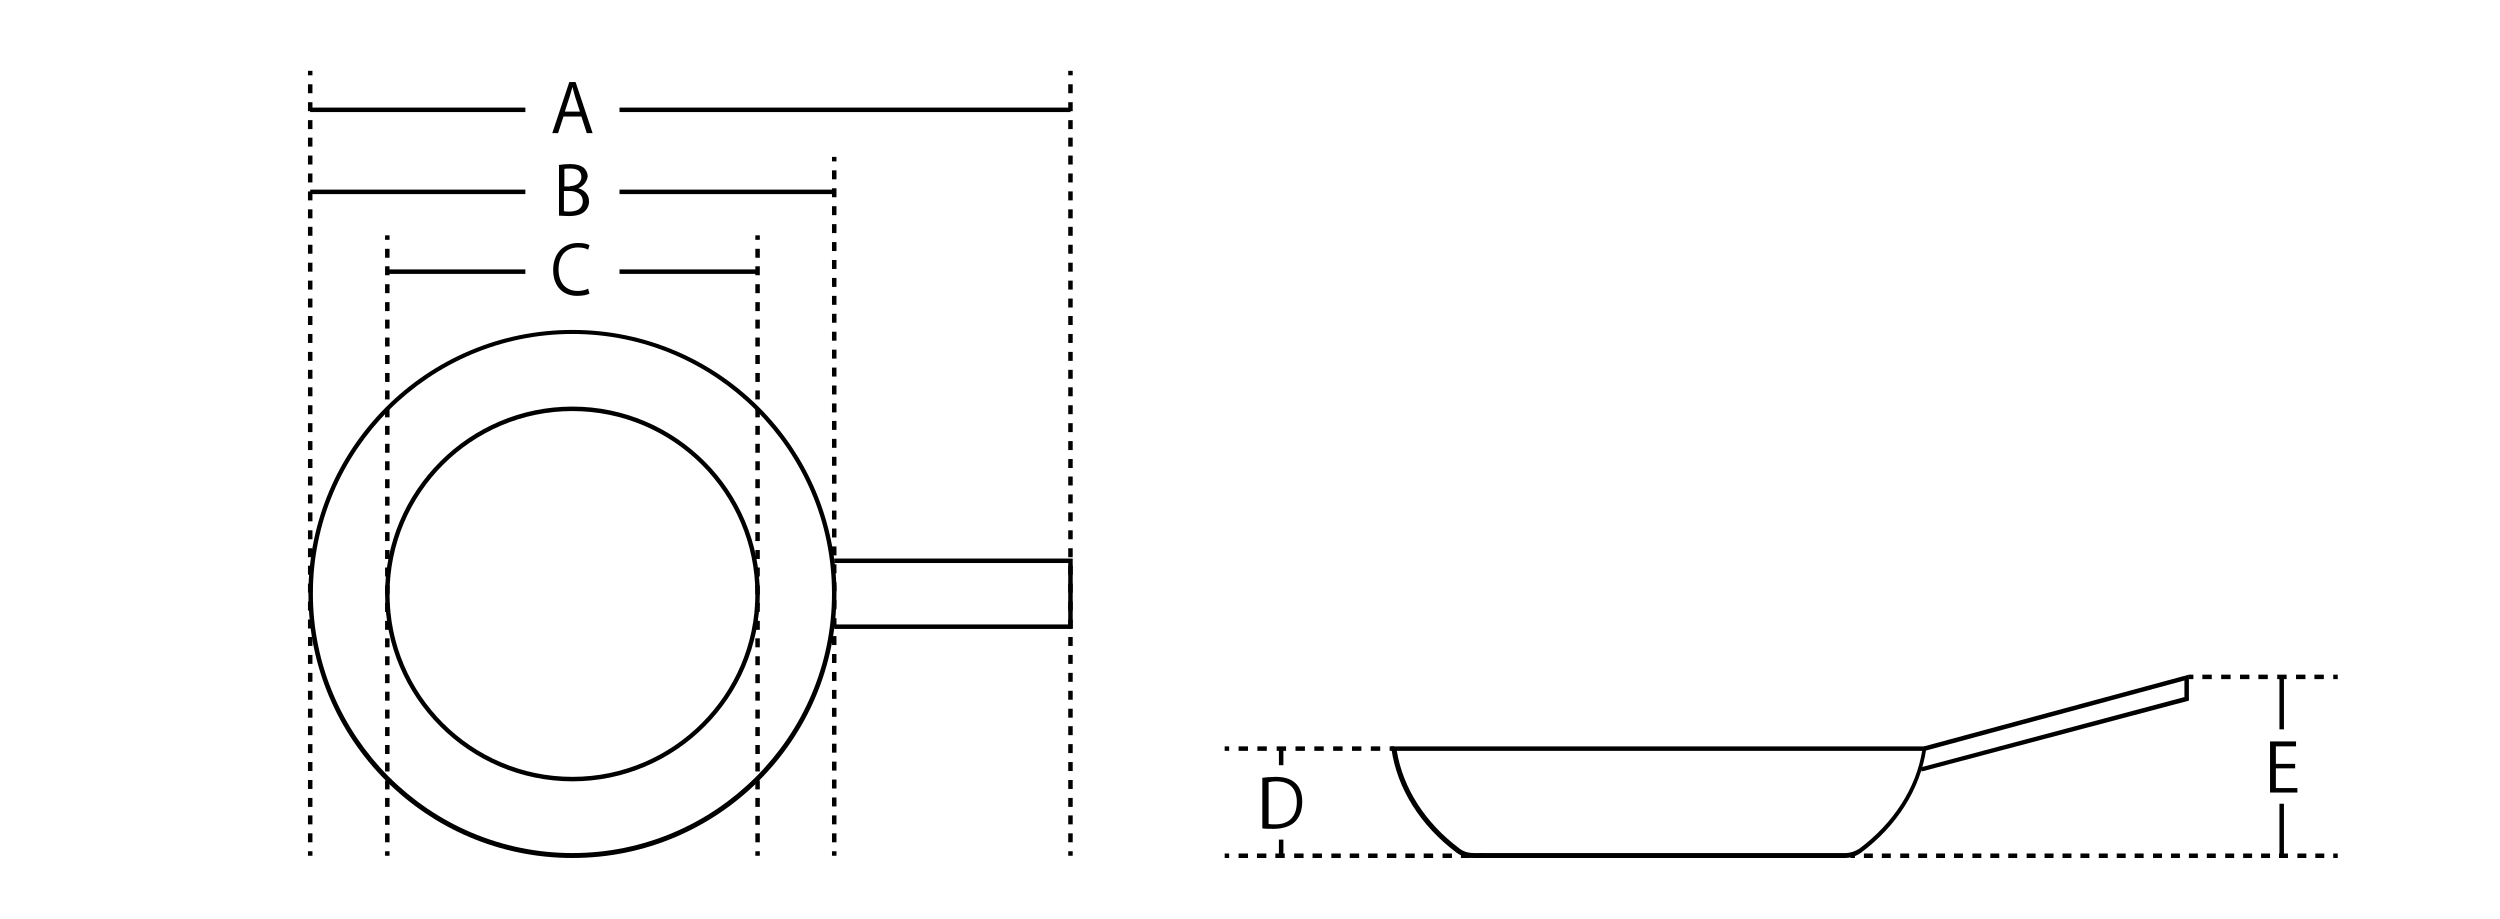 <?xml version="1.0" encoding="utf-8"?>
<!-- Generator: Adobe Illustrator 25.4.1, SVG Export Plug-In . SVG Version: 6.00 Build 0)  -->
<svg version="1.1" id="レイヤー_1" xmlns="http://www.w3.org/2000/svg" xmlns:xlink="http://www.w3.org/1999/xlink" x="0px"
	 y="0px" viewBox="0 0 557.7 204.9" style="enable-background:new 0 0 557.7 204.9;" xml:space="preserve">
<style type="text/css">
	.st0{fill:#FFFFFF;}
</style>
<g>
	<rect class="st0" width="557.7" height="204.9"/>
	<path d="M127.7,174.3c-23,0-41.8-18.8-41.8-41.8s18.8-41.8,41.8-41.8s41.8,18.8,41.8,41.8S150.7,174.3,127.7,174.3z M127.7,91.7
		c-22.5,0-40.8,18.3-40.8,40.8s18.3,40.8,40.8,40.8s40.8-18.3,40.8-40.8S150.2,91.7,127.7,91.7z"/>
	<path d="M127.7,191.4c-32.5,0-58.9-26.4-58.9-58.9s26.4-58.9,58.9-58.9s58.9,26.4,58.9,58.9S160.2,191.4,127.7,191.4z M127.7,74.5
		c-31.9,0-57.9,26-57.9,57.9s26,57.9,57.9,57.9s57.9-26,57.9-57.9S159.6,74.5,127.7,74.5z"/>
	<polygon points="239.3,140.3 186.1,140.3 186.1,139.3 238.3,139.3 238.3,125.6 186.1,125.6 186.1,124.6 239.3,124.6 	"/>
	<g>
		<rect x="85.9" y="52.5" width="1" height="1"/>
		<path d="M86.9,187.9h-1v-2h1V187.9z M86.9,184h-1v-2h1V184z M86.9,180h-1v-2h1V180z M86.9,176.1h-1v-2h1V176.1z M86.9,172.1h-1v-2
			h1V172.1z M86.9,168.2h-1v-2h1V168.2z M86.9,164.2h-1v-2h1V164.2z M86.9,160.3h-1v-2h1V160.3z M86.9,156.3h-1v-2h1V156.3z
			 M86.9,152.4h-1v-2h1V152.4z M86.9,148.4h-1v-2h1V148.4z M86.9,144.4h-1v-2h1V144.4z M86.9,140.5h-1v-2h1V140.5z M86.9,136.5h-1
			v-2h1V136.5z M86.9,132.6h-1v-2h1V132.6z M86.9,128.6h-1v-2h1V128.6z M86.9,124.7h-1v-2h1V124.7z M86.9,120.7h-1v-2h1V120.7z
			 M86.9,116.8h-1v-2h1V116.8z M86.9,112.8h-1v-2h1V112.8z M86.9,108.9h-1v-2h1V108.9z M86.9,104.9h-1v-2h1V104.9z M86.9,101h-1v-2
			h1V101z M86.9,97h-1v-2h1V97z M86.9,93.1h-1v-2h1V93.1z M86.9,89.1h-1v-2h1V89.1z M86.9,85.2h-1v-2h1V85.2z M86.9,81.2h-1v-2h1
			V81.2z M86.9,77.3h-1v-2h1V77.3z M86.9,73.3h-1v-2h1V73.3z M86.9,69.4h-1v-2h1V69.4z M86.9,65.4h-1v-2h1V65.4z M86.9,61.4h-1v-2h1
			V61.4z M86.9,57.5h-1v-2h1V57.5z"/>
		<rect x="85.9" y="189.9" width="1" height="1"/>
	</g>
	<g>
		<rect x="168.5" y="52.5" width="1" height="1"/>
		<path d="M169.5,187.9h-1v-2h1V187.9z M169.5,184h-1v-2h1V184z M169.5,180h-1v-2h1V180z M169.5,176.1h-1v-2h1V176.1z M169.5,172.1
			h-1v-2h1V172.1z M169.5,168.2h-1v-2h1V168.2z M169.5,164.2h-1v-2h1V164.2z M169.5,160.3h-1v-2h1V160.3z M169.5,156.3h-1v-2h1
			V156.3z M169.5,152.4h-1v-2h1V152.4z M169.5,148.4h-1v-2h1V148.4z M169.5,144.4h-1v-2h1V144.4z M169.5,140.5h-1v-2h1V140.5z
			 M169.5,136.5h-1v-2h1V136.5z M169.5,132.6h-1v-2h1V132.6z M169.5,128.6h-1v-2h1V128.6z M169.5,124.7h-1v-2h1V124.7z M169.5,120.7
			h-1v-2h1V120.7z M169.5,116.8h-1v-2h1V116.8z M169.5,112.8h-1v-2h1V112.8z M169.5,108.9h-1v-2h1V108.9z M169.5,104.9h-1v-2h1
			V104.9z M169.5,101h-1v-2h1V101z M169.5,97h-1v-2h1V97z M169.5,93.1h-1v-2h1V93.1z M169.5,89.1h-1v-2h1V89.1z M169.5,85.2h-1v-2h1
			V85.2z M169.5,81.2h-1v-2h1V81.2z M169.5,77.3h-1v-2h1V77.3z M169.5,73.3h-1v-2h1V73.3z M169.5,69.4h-1v-2h1V69.4z M169.5,65.4h-1
			v-2h1V65.4z M169.5,61.4h-1v-2h1V61.4z M169.5,57.5h-1v-2h1V57.5z"/>
		<rect x="168.5" y="189.9" width="1" height="1"/>
	</g>
	<g>
		<rect x="68.7" y="15.8" width="1" height="1"/>
		<path d="M69.7,187.9h-1v-2h1V187.9z M69.7,183.9h-1v-2h1V183.9z M69.7,180h-1v-2h1V180z M69.7,176h-1v-2h1V176z M69.7,172h-1v-2h1
			V172z M69.7,168h-1v-2h1V168z M69.7,164h-1v-2h1V164z M69.7,160.1h-1v-2h1V160.1z M69.7,156.1h-1v-2h1V156.1z M69.7,152.1h-1v-2h1
			V152.1z M69.7,148.1h-1v-2h1V148.1z M69.7,144.1h-1v-2h1V144.1z M69.7,140.2h-1v-2h1V140.2z M69.7,136.2h-1v-2h1V136.2z
			 M69.7,132.2h-1v-2h1V132.2z M69.7,128.2h-1v-2h1V128.2z M69.7,124.3h-1v-2h1V124.3z M69.7,120.3h-1v-2h1V120.3z M69.7,116.3h-1
			v-2h1V116.3z M69.7,112.3h-1v-2h1V112.3z M69.7,108.3h-1v-2h1V108.3z M69.7,104.4h-1v-2h1V104.4z M69.7,100.4h-1v-2h1V100.4z
			 M69.7,96.4h-1v-2h1V96.4z M69.7,92.4h-1v-2h1V92.4z M69.7,88.4h-1v-2h1V88.4z M69.7,84.5h-1v-2h1V84.5z M69.7,80.5h-1v-2h1V80.5z
			 M69.7,76.5h-1v-2h1V76.5z M69.7,72.5h-1v-2h1V72.5z M69.7,68.6h-1v-2h1V68.6z M69.7,64.6h-1v-2h1V64.6z M69.7,60.6h-1v-2h1V60.6z
			 M69.7,56.6h-1v-2h1V56.6z M69.7,52.6h-1v-2h1V52.6z M69.7,48.7h-1v-2h1V48.7z M69.7,44.7h-1v-2h1V44.7z M69.7,40.7h-1v-2h1V40.7z
			 M69.7,36.7h-1v-2h1V36.7z M69.7,32.7h-1v-2h1V32.7z M69.7,28.8h-1v-2h1V28.8z M69.7,24.8h-1v-2h1V24.8z M69.7,20.8h-1v-2h1V20.8z
			"/>
		<rect x="68.7" y="189.9" width="1" height="1"/>
	</g>
	<g>
		<rect x="185.6" y="35" width="1" height="1"/>
		<path d="M186.6,187.9h-1v-2h1V187.9z M186.6,183.9h-1v-2h1V183.9z M186.6,179.9h-1v-2h1V179.9z M186.6,175.9h-1v-2h1V175.9z
			 M186.6,171.9h-1v-2h1V171.9z M186.6,167.9h-1v-2h1V167.9z M186.6,163.9h-1v-2h1V163.9z M186.6,159.9h-1v-2h1V159.9z M186.6,155.9
			h-1v-2h1V155.9z M186.6,151.9h-1v-2h1V151.9z M186.6,147.9h-1v-2h1V147.9z M186.6,143.9h-1v-2h1V143.9z M186.6,139.9h-1v-2h1
			V139.9z M186.6,135.9h-1v-2h1V135.9z M186.6,131.9h-1v-2h1V131.9z M186.6,127.9h-1v-2h1V127.9z M186.6,123.9h-1v-2h1V123.9z
			 M186.6,119.9h-1v-2h1V119.9z M186.6,115.9h-1v-2h1V115.9z M186.6,111.9h-1v-2h1V111.9z M186.6,107.9h-1v-2h1V107.9z M186.6,103.9
			h-1v-2h1V103.9z M186.6,99.9h-1v-2h1V99.9z M186.6,95.9h-1v-2h1V95.9z M186.6,92h-1v-2h1V92z M186.6,88h-1v-2h1V88z M186.6,84h-1
			v-2h1V84z M186.6,80h-1v-2h1V80z M186.6,76h-1v-2h1V76z M186.6,72h-1v-2h1V72z M186.6,68h-1v-2h1V68z M186.6,64h-1v-2h1V64z
			 M186.6,60h-1v-2h1V60z M186.6,56h-1v-2h1V56z M186.6,52h-1v-2h1V52z M186.6,48h-1v-2h1V48z M186.6,44h-1v-2h1V44z M186.6,40h-1
			v-2h1V40z"/>
		<rect x="185.6" y="189.9" width="1" height="1"/>
	</g>
	<g>
		<rect x="238.3" y="15.8" width="1" height="1"/>
		<path d="M239.3,187.9h-1v-2h1V187.9z M239.3,183.9h-1v-2h1V183.9z M239.3,180h-1v-2h1V180z M239.3,176h-1v-2h1V176z M239.3,172h-1
			v-2h1V172z M239.3,168h-1v-2h1V168z M239.3,164h-1v-2h1V164z M239.3,160.1h-1v-2h1V160.1z M239.3,156.1h-1v-2h1V156.1z
			 M239.3,152.1h-1v-2h1V152.1z M239.3,148.1h-1v-2h1V148.1z M239.3,144.1h-1v-2h1V144.1z M239.3,140.2h-1v-2h1V140.2z M239.3,136.2
			h-1v-2h1V136.2z M239.3,132.2h-1v-2h1V132.2z M239.3,128.2h-1v-2h1V128.2z M239.3,124.3h-1v-2h1V124.3z M239.3,120.3h-1v-2h1
			V120.3z M239.3,116.3h-1v-2h1V116.3z M239.3,112.3h-1v-2h1V112.3z M239.3,108.3h-1v-2h1V108.3z M239.3,104.4h-1v-2h1V104.4z
			 M239.3,100.4h-1v-2h1V100.4z M239.3,96.4h-1v-2h1V96.4z M239.3,92.4h-1v-2h1V92.4z M239.3,88.4h-1v-2h1V88.4z M239.3,84.5h-1v-2
			h1V84.5z M239.3,80.5h-1v-2h1V80.5z M239.3,76.5h-1v-2h1V76.5z M239.3,72.5h-1v-2h1V72.5z M239.3,68.6h-1v-2h1V68.6z M239.3,64.6
			h-1v-2h1V64.6z M239.3,60.6h-1v-2h1V60.6z M239.3,56.6h-1v-2h1V56.6z M239.3,52.6h-1v-2h1V52.6z M239.3,48.7h-1v-2h1V48.7z
			 M239.3,44.7h-1v-2h1V44.7z M239.3,40.7h-1v-2h1V40.7z M239.3,36.7h-1v-2h1V36.7z M239.3,32.7h-1v-2h1V32.7z M239.3,28.8h-1v-2h1
			V28.8z M239.3,24.8h-1v-2h1V24.8z M239.3,20.8h-1v-2h1V20.8z"/>
		<rect x="238.3" y="189.9" width="1" height="1"/>
	</g>
	<rect x="69.2" y="42.3" width="116.9" height="1"/>
	<rect x="86.4" y="60.1" width="82.6" height="1"/>
	<g>
		<rect x="117.2" y="34.2" class="st0" width="21" height="15.3"/>
		<g>
			<path d="M129,42c1.1,0.3,2.4,1.2,2.4,2.9c0,1-0.4,1.7-0.9,2.2c-0.8,0.8-2,1.1-3.7,1.1c-0.9,0-1.7-0.1-2.1-0.1V36.8
				c0.6-0.1,1.5-0.2,2.5-0.2c1.4,0,2.3,0.3,3,0.8c0.5,0.5,0.9,1.1,0.9,2C130.9,40.5,130.2,41.5,129,42L129,42z M127.2,41.5
				c1.5,0,2.5-0.9,2.5-2v0c0-1.4-1-1.9-2.5-1.9c-0.7,0-1,0-1.3,0.1v3.9H127.2z M125.8,47.1c0.3,0.1,0.7,0.1,1.2,0.1
				c1.6,0,3-0.6,3-2.3c0-1.7-1.5-2.3-3-2.3h-1.2V47.1z"/>
		</g>
	</g>
	<rect x="69.2" y="24" width="169.6" height="1"/>
	<g>
		<rect x="117.2" y="15.8" class="st0" width="21" height="15.3"/>
		<g>
			<path d="M132.2,29.7h-1.3l-1.2-3.7h-4l-1.2,3.7h-1.3l3.8-11.4h1.4L132.2,29.7z M129.4,25l-1.1-3.4c-0.2-0.8-0.4-1.5-0.6-2.2h0
				c-0.2,0.7-0.4,1.4-0.6,2.1l-1.1,3.4H129.4z"/>
		</g>
	</g>
	<g>
		<rect x="117.2" y="51.9" class="st0" width="21" height="15.3"/>
		<g>
			<path d="M131.5,65.5c-0.5,0.3-1.5,0.5-2.8,0.5c-2.9,0-5.3-1.9-5.3-5.8c0-3.7,2.3-6,5.6-6c1.4,0,2.2,0.3,2.5,0.5l-0.3,1
				c-0.5-0.3-1.3-0.5-2.2-0.5c-2.6,0-4.4,1.7-4.4,4.9c0,3,1.6,4.8,4.3,4.8c0.9,0,1.7-0.2,2.3-0.5L131.5,65.5z"/>
		</g>
	</g>
	<g>
		<g>
			<rect x="310" y="166.5" width="1" height="1"/>
			<path d="M307.9,167.5h-2.1v-1h2.1V167.5z M303.7,167.5h-2.1v-1h2.1V167.5z M299.5,167.5h-2.1v-1h2.1V167.5z M295.3,167.5h-2.1v-1
				h2.1V167.5z M291.1,167.5H289v-1h2.1V167.5z M286.9,167.5h-2.1v-1h2.1V167.5z M282.6,167.5h-2.1v-1h2.1V167.5z M278.4,167.5h-2.1
				v-1h2.1V167.5z"/>
			<rect x="273.2" y="166.5" width="1" height="1"/>
		</g>
		<g>
			<rect x="330.1" y="190.4" width="1" height="1"/>
			<path d="M328,191.4h-2.1v-1h2.1V191.4z M323.9,191.4h-2.1v-1h2.1V191.4z M319.7,191.4h-2.1v-1h2.1V191.4z M315.6,191.4h-2.1v-1
				h2.1V191.4z M311.5,191.4h-2.1v-1h2.1V191.4z M307.3,191.4h-2.1v-1h2.1V191.4z M303.2,191.4h-2.1v-1h2.1V191.4z M299.1,191.4H297
				v-1h2.1V191.4z M294.9,191.4h-2.1v-1h2.1V191.4z M290.8,191.4h-2.1v-1h2.1V191.4z M286.6,191.4h-2.1v-1h2.1V191.4z M282.5,191.4
				h-2.1v-1h2.1V191.4z M278.4,191.4h-2.1v-1h2.1V191.4z"/>
			<rect x="273.2" y="190.4" width="1" height="1"/>
		</g>
		<g>
			<rect x="520.5" y="190.4" width="1" height="1"/>
			<path d="M518.5,191.4h-2v-1h2V191.4z M514.5,191.4h-2v-1h2V191.4z M510.4,191.4h-2v-1h2V191.4z M506.4,191.4h-2v-1h2V191.4z
				 M502.4,191.4h-2v-1h2V191.4z M498.4,191.4h-2v-1h2V191.4z M494.3,191.4h-2v-1h2V191.4z M490.3,191.4h-2v-1h2V191.4z
				 M486.3,191.4h-2v-1h2V191.4z M482.3,191.4h-2v-1h2V191.4z M478.2,191.4h-2v-1h2V191.4z M474.2,191.4h-2v-1h2V191.4z
				 M470.2,191.4h-2v-1h2V191.4z M466.1,191.4h-2v-1h2V191.4z M462.1,191.4h-2v-1h2V191.4z M458.1,191.4h-2v-1h2V191.4z
				 M454.1,191.4h-2v-1h2V191.4z M450,191.4h-2v-1h2V191.4z M446,191.4h-2v-1h2V191.4z M442,191.4h-2v-1h2V191.4z M437.9,191.4h-2
				v-1h2V191.4z M433.9,191.4h-2v-1h2V191.4z M429.9,191.4h-2v-1h2V191.4z M425.9,191.4h-2v-1h2V191.4z M421.8,191.4h-2v-1h2V191.4z
				 M417.8,191.4h-2v-1h2V191.4z"/>
			<rect x="412.8" y="190.4" width="1" height="1"/>
		</g>
		<rect x="285.3" y="167" width="1" height="23.8"/>
		<g>
			<rect x="275.3" y="170.7" class="st0" width="21" height="16.6"/>
			<g>
				<path d="M281.7,173.5c0.8-0.1,1.8-0.2,2.9-0.2c4.6,0,5.9,2.7,5.9,5.5c0,1.8-0.5,3.4-1.6,4.5c-1,1-2.7,1.6-4.8,1.6
					c-0.9,0-1.8,0-2.5-0.1V173.5z M283,183.8c0.4,0.1,0.9,0.1,1.5,0.1c3.1,0,4.8-1.8,4.8-5c0-3-1.6-4.6-4.6-4.6
					c-0.7,0-1.3,0.1-1.7,0.2V183.8z"/>
			</g>
		</g>
		<g>
			<rect x="520.5" y="150.5" width="1" height="1"/>
			<path d="M518.4,151.5h-2.1v-1h2.1V151.5z M514.3,151.5h-2.1v-1h2.1V151.5z M510.1,151.5H508v-1h2.1V151.5z M505.9,151.5h-2.1v-1
				h2.1V151.5z M501.8,151.5h-2.1v-1h2.1V151.5z M497.6,151.5h-2.1v-1h2.1V151.5z M493.4,151.5h-2.1v-1h2.1V151.5z"/>
			<rect x="488.3" y="150.5" width="1" height="1"/>
		</g>
		<rect x="508.5" y="151" width="1" height="39.8"/>
		<g>
			<rect x="498.5" y="162.7" class="st0" width="21" height="16.6"/>
			<g>
				<path d="M512.4,176.8h-6v-11.4h5.8v1.1h-4.5v3.9h4.3v1h-4.3v4.4h4.8V176.8z"/>
			</g>
		</g>
		<path d="M411.5,191.4h-82.8c-1.4,0-2.7-0.4-3.8-1.2c-8-6-13.2-14.2-14.5-23.1l-0.1-0.6h119.5l-0.1,0.6
			c-1.3,8.9-6.5,17.1-14.5,23.1C414.3,190.9,412.9,191.4,411.5,191.4z M311.6,167.5c1.4,8.4,6.4,16.1,14,21.8c0.9,0.7,2,1,3.2,1
			h82.8c1.2,0,2.3-0.4,3.2-1c7.6-5.7,12.6-13.4,14-21.8H311.6z"/>
		<polygon points="428.7,172.1 428.4,171.2 487.3,155.5 487.3,151.8 429.4,167.5 429.2,166.5 488.3,150.5 488.3,156.3 		"/>
	</g>
</g>
</svg>
